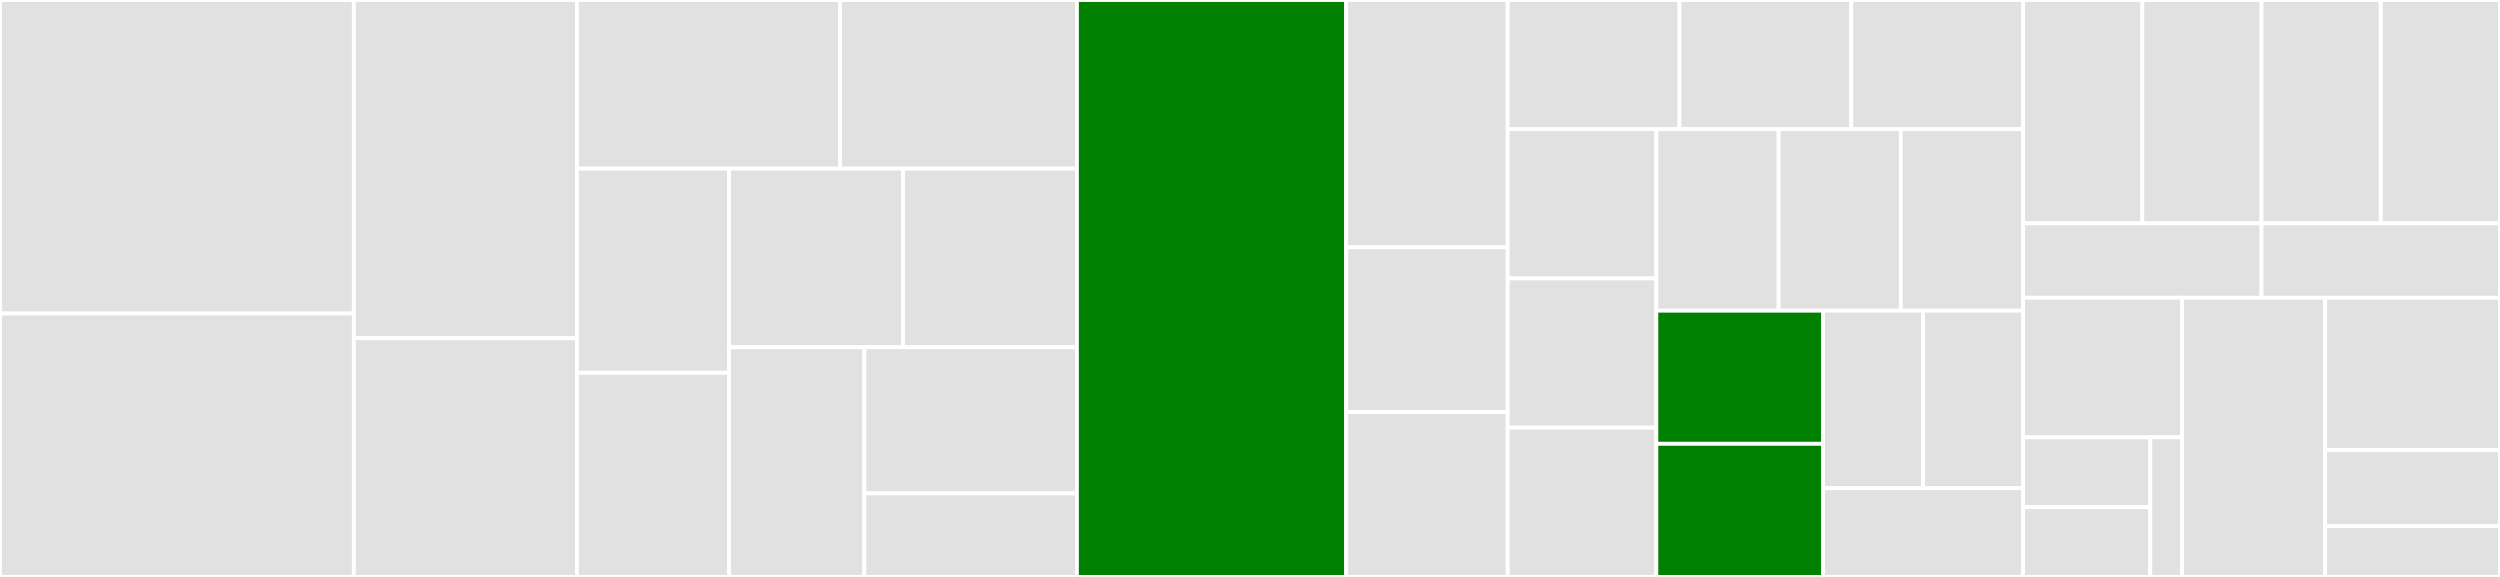 <svg baseProfile="full" width="650" height="150" viewBox="0 0 650 150" version="1.1"
xmlns="http://www.w3.org/2000/svg" xmlns:ev="http://www.w3.org/2001/xml-events"
xmlns:xlink="http://www.w3.org/1999/xlink">

<rect x="0" y="0" width="650" height="150" fill="#333333" stroke="none"/>

<style>rect.s{mask:url(#mask);}</style>
<defs>
  <pattern id="white" width="4" height="4" patternUnits="userSpaceOnUse" patternTransform="rotate(45)">
    <rect width="2" height="2" transform="translate(0,0)" fill="white"></rect>
  </pattern>
  <mask id="mask">
    <rect x="0" y="0" width="100%" height="100%" fill="url(#white)"></rect>
  </mask>
</defs>

<rect x="0" y="0" width="92.0" height="81.522" fill="#e1e1e1" stroke="white" stroke-width="1" class=" tooltipped" data-content="buffer/index.ts"><title>buffer/index.ts</title></rect>
<rect x="0" y="81.522" width="92.0" height="68.478" fill="#e1e1e1" stroke="white" stroke-width="1" class=" tooltipped" data-content="buffer/read.ts"><title>buffer/read.ts</title></rect>
<rect x="92.0" y="0" width="58.0" height="87.931" fill="#e1e1e1" stroke="white" stroke-width="1" class=" tooltipped" data-content="buffer/read-int.ts"><title>buffer/read-int.ts</title></rect>
<rect x="92.0" y="87.931" width="58.0" height="62.069" fill="#e1e1e1" stroke="white" stroke-width="1" class=" tooltipped" data-content="buffer/modify.ts"><title>buffer/modify.ts</title></rect>
<rect x="150.0" y="0" width="68.421" height="43.846" fill="#e1e1e1" stroke="white" stroke-width="1" class=" tooltipped" data-content="buffer/create.ts"><title>buffer/create.ts</title></rect>
<rect x="218.421" y="0" width="61.579" height="43.846" fill="#e1e1e1" stroke="white" stroke-width="1" class=" tooltipped" data-content="buffer/read-u-int.ts"><title>buffer/read-u-int.ts</title></rect>
<rect x="150.0" y="43.846" width="39.565" height="53.077" fill="#e1e1e1" stroke="white" stroke-width="1" class=" tooltipped" data-content="buffer/or.ts"><title>buffer/or.ts</title></rect>
<rect x="150.0" y="96.923" width="39.565" height="53.077" fill="#e1e1e1" stroke="white" stroke-width="1" class=" tooltipped" data-content="buffer/and.ts"><title>buffer/and.ts</title></rect>
<rect x="189.565" y="43.846" width="45.217" height="46.442" fill="#e1e1e1" stroke="white" stroke-width="1" class=" tooltipped" data-content="buffer/nor.ts"><title>buffer/nor.ts</title></rect>
<rect x="234.783" y="43.846" width="45.217" height="46.442" fill="#e1e1e1" stroke="white" stroke-width="1" class=" tooltipped" data-content="buffer/xor.ts"><title>buffer/xor.ts</title></rect>
<rect x="189.565" y="90.288" width="35.169" height="59.712" fill="#e1e1e1" stroke="white" stroke-width="1" class=" tooltipped" data-content="buffer/nand.ts"><title>buffer/nand.ts</title></rect>
<rect x="224.734" y="90.288" width="55.266" height="37.998" fill="#e1e1e1" stroke="white" stroke-width="1" class=" tooltipped" data-content="buffer/xnor.ts"><title>buffer/xnor.ts</title></rect>
<rect x="224.734" y="128.287" width="55.266" height="21.713" fill="#e1e1e1" stroke="white" stroke-width="1" class=" tooltipped" data-content="buffer/not.ts"><title>buffer/not.ts</title></rect>
<rect x="280.0" y="0" width="70.0" height="150.0" fill="green" stroke="white" stroke-width="1" class=" tooltipped" data-content="bits/index.ts"><title>bits/index.ts</title></rect>
<rect x="350.0" y="0" width="42.0" height="64.286" fill="#e1e1e1" stroke="white" stroke-width="1" class=" tooltipped" data-content="bits/to-string.ts"><title>bits/to-string.ts</title></rect>
<rect x="350.0" y="64.286" width="42.0" height="42.857" fill="#e1e1e1" stroke="white" stroke-width="1" class=" tooltipped" data-content="bits/reduce-nor.ts"><title>bits/reduce-nor.ts</title></rect>
<rect x="350.0" y="107.143" width="42.0" height="42.857" fill="#e1e1e1" stroke="white" stroke-width="1" class=" tooltipped" data-content="bits/reduce-nand.ts"><title>bits/reduce-nand.ts</title></rect>
<rect x="392.0" y="0" width="44.667" height="33.582" fill="#e1e1e1" stroke="white" stroke-width="1" class=" tooltipped" data-content="bits/or.ts"><title>bits/or.ts</title></rect>
<rect x="436.667" y="0" width="44.667" height="33.582" fill="#e1e1e1" stroke="white" stroke-width="1" class=" tooltipped" data-content="bits/and.ts"><title>bits/and.ts</title></rect>
<rect x="481.333" y="0" width="44.667" height="33.582" fill="#e1e1e1" stroke="white" stroke-width="1" class=" tooltipped" data-content="bits/nor.ts"><title>bits/nor.ts</title></rect>
<rect x="392.0" y="33.582" width="38.654" height="38.806" fill="#e1e1e1" stroke="white" stroke-width="1" class=" tooltipped" data-content="bits/nand.ts"><title>bits/nand.ts</title></rect>
<rect x="392.0" y="72.388" width="38.654" height="38.806" fill="#e1e1e1" stroke="white" stroke-width="1" class=" tooltipped" data-content="bits/xnor.ts"><title>bits/xnor.ts</title></rect>
<rect x="392.0" y="111.194" width="38.654" height="38.806" fill="#e1e1e1" stroke="white" stroke-width="1" class=" tooltipped" data-content="bits/reduce-or.ts"><title>bits/reduce-or.ts</title></rect>
<rect x="430.654" y="33.582" width="31.782" height="47.196" fill="#e1e1e1" stroke="white" stroke-width="1" class=" tooltipped" data-content="bits/reduce-and.ts"><title>bits/reduce-and.ts</title></rect>
<rect x="462.436" y="33.582" width="31.782" height="47.196" fill="#e1e1e1" stroke="white" stroke-width="1" class=" tooltipped" data-content="bits/reduce-xor.ts"><title>bits/reduce-xor.ts</title></rect>
<rect x="494.218" y="33.582" width="31.782" height="47.196" fill="#e1e1e1" stroke="white" stroke-width="1" class=" tooltipped" data-content="bits/reduce-xnor.ts"><title>bits/reduce-xnor.ts</title></rect>
<rect x="430.654" y="80.779" width="43.339" height="34.611" fill="green" stroke="white" stroke-width="1" class=" tooltipped" data-content="bits/arithmetic-shift-left.ts"><title>bits/arithmetic-shift-left.ts</title></rect>
<rect x="430.654" y="115.389" width="43.339" height="34.611" fill="green" stroke="white" stroke-width="1" class=" tooltipped" data-content="bits/arithmetic-shift-right.ts"><title>bits/arithmetic-shift-right.ts</title></rect>
<rect x="473.993" y="80.779" width="26.003" height="46.148" fill="#e1e1e1" stroke="white" stroke-width="1" class=" tooltipped" data-content="bits/not.ts"><title>bits/not.ts</title></rect>
<rect x="499.997" y="80.779" width="26.003" height="46.148" fill="#e1e1e1" stroke="white" stroke-width="1" class=" tooltipped" data-content="bits/xor.ts"><title>bits/xor.ts</title></rect>
<rect x="473.993" y="126.926" width="52.007" height="23.074" fill="#e1e1e1" stroke="white" stroke-width="1" class=" tooltipped" data-content="bits/to-boolean.ts"><title>bits/to-boolean.ts</title></rect>
<rect x="526.0" y="0" width="31.0" height="58.065" fill="#e1e1e1" stroke="white" stroke-width="1" class=" tooltipped" data-content="byte/read.ts"><title>byte/read.ts</title></rect>
<rect x="557.0" y="0" width="31.0" height="58.065" fill="#e1e1e1" stroke="white" stroke-width="1" class=" tooltipped" data-content="byte/write.ts"><title>byte/write.ts</title></rect>
<rect x="526.0" y="58.065" width="62" height="19.355" fill="#e1e1e1" stroke="white" stroke-width="1" class=" tooltipped" data-content="byte/index.ts"><title>byte/index.ts</title></rect>
<rect x="588.0" y="0" width="31.0" height="58.065" fill="#e1e1e1" stroke="white" stroke-width="1" class=" tooltipped" data-content="nibble/read.ts"><title>nibble/read.ts</title></rect>
<rect x="619.0" y="0" width="31.0" height="58.065" fill="#e1e1e1" stroke="white" stroke-width="1" class=" tooltipped" data-content="nibble/write.ts"><title>nibble/write.ts</title></rect>
<rect x="588.0" y="58.065" width="62" height="19.355" fill="#e1e1e1" stroke="white" stroke-width="1" class=" tooltipped" data-content="nibble/index.ts"><title>nibble/index.ts</title></rect>
<rect x="526.0" y="77.419" width="41.333" height="36.29" fill="#e1e1e1" stroke="white" stroke-width="1" class=" tooltipped" data-content="integer/index.ts"><title>integer/index.ts</title></rect>
<rect x="526.0" y="113.71" width="33.067" height="18.145" fill="#e1e1e1" stroke="white" stroke-width="1" class=" tooltipped" data-content="integer/get-bit.ts"><title>integer/get-bit.ts</title></rect>
<rect x="526.0" y="131.855" width="33.067" height="18.145" fill="#e1e1e1" stroke="white" stroke-width="1" class=" tooltipped" data-content="integer/set-bit.ts"><title>integer/set-bit.ts</title></rect>
<rect x="559.067" y="113.71" width="8.267" height="36.29" fill="#e1e1e1" stroke="white" stroke-width="1" class=" tooltipped" data-content="integer/toggle-bit.ts"><title>integer/toggle-bit.ts</title></rect>
<rect x="567.333" y="77.419" width="37.2" height="72.581" fill="#e1e1e1" stroke="white" stroke-width="1" class=" tooltipped" data-content="index.ts"><title>index.ts</title></rect>
<rect x="604.533" y="77.419" width="45.467" height="39.589" fill="#e1e1e1" stroke="white" stroke-width="1" class=" tooltipped" data-content="string/to-bits.ts"><title>string/to-bits.ts</title></rect>
<rect x="604.533" y="117.009" width="45.467" height="19.795" fill="#e1e1e1" stroke="white" stroke-width="1" class=" tooltipped" data-content="string/index.ts"><title>string/index.ts</title></rect>
<rect x="604.533" y="136.804" width="45.467" height="13.196" fill="#e1e1e1" stroke="white" stroke-width="1" class=" tooltipped" data-content="utilities.ts"><title>utilities.ts</title></rect>
</svg>